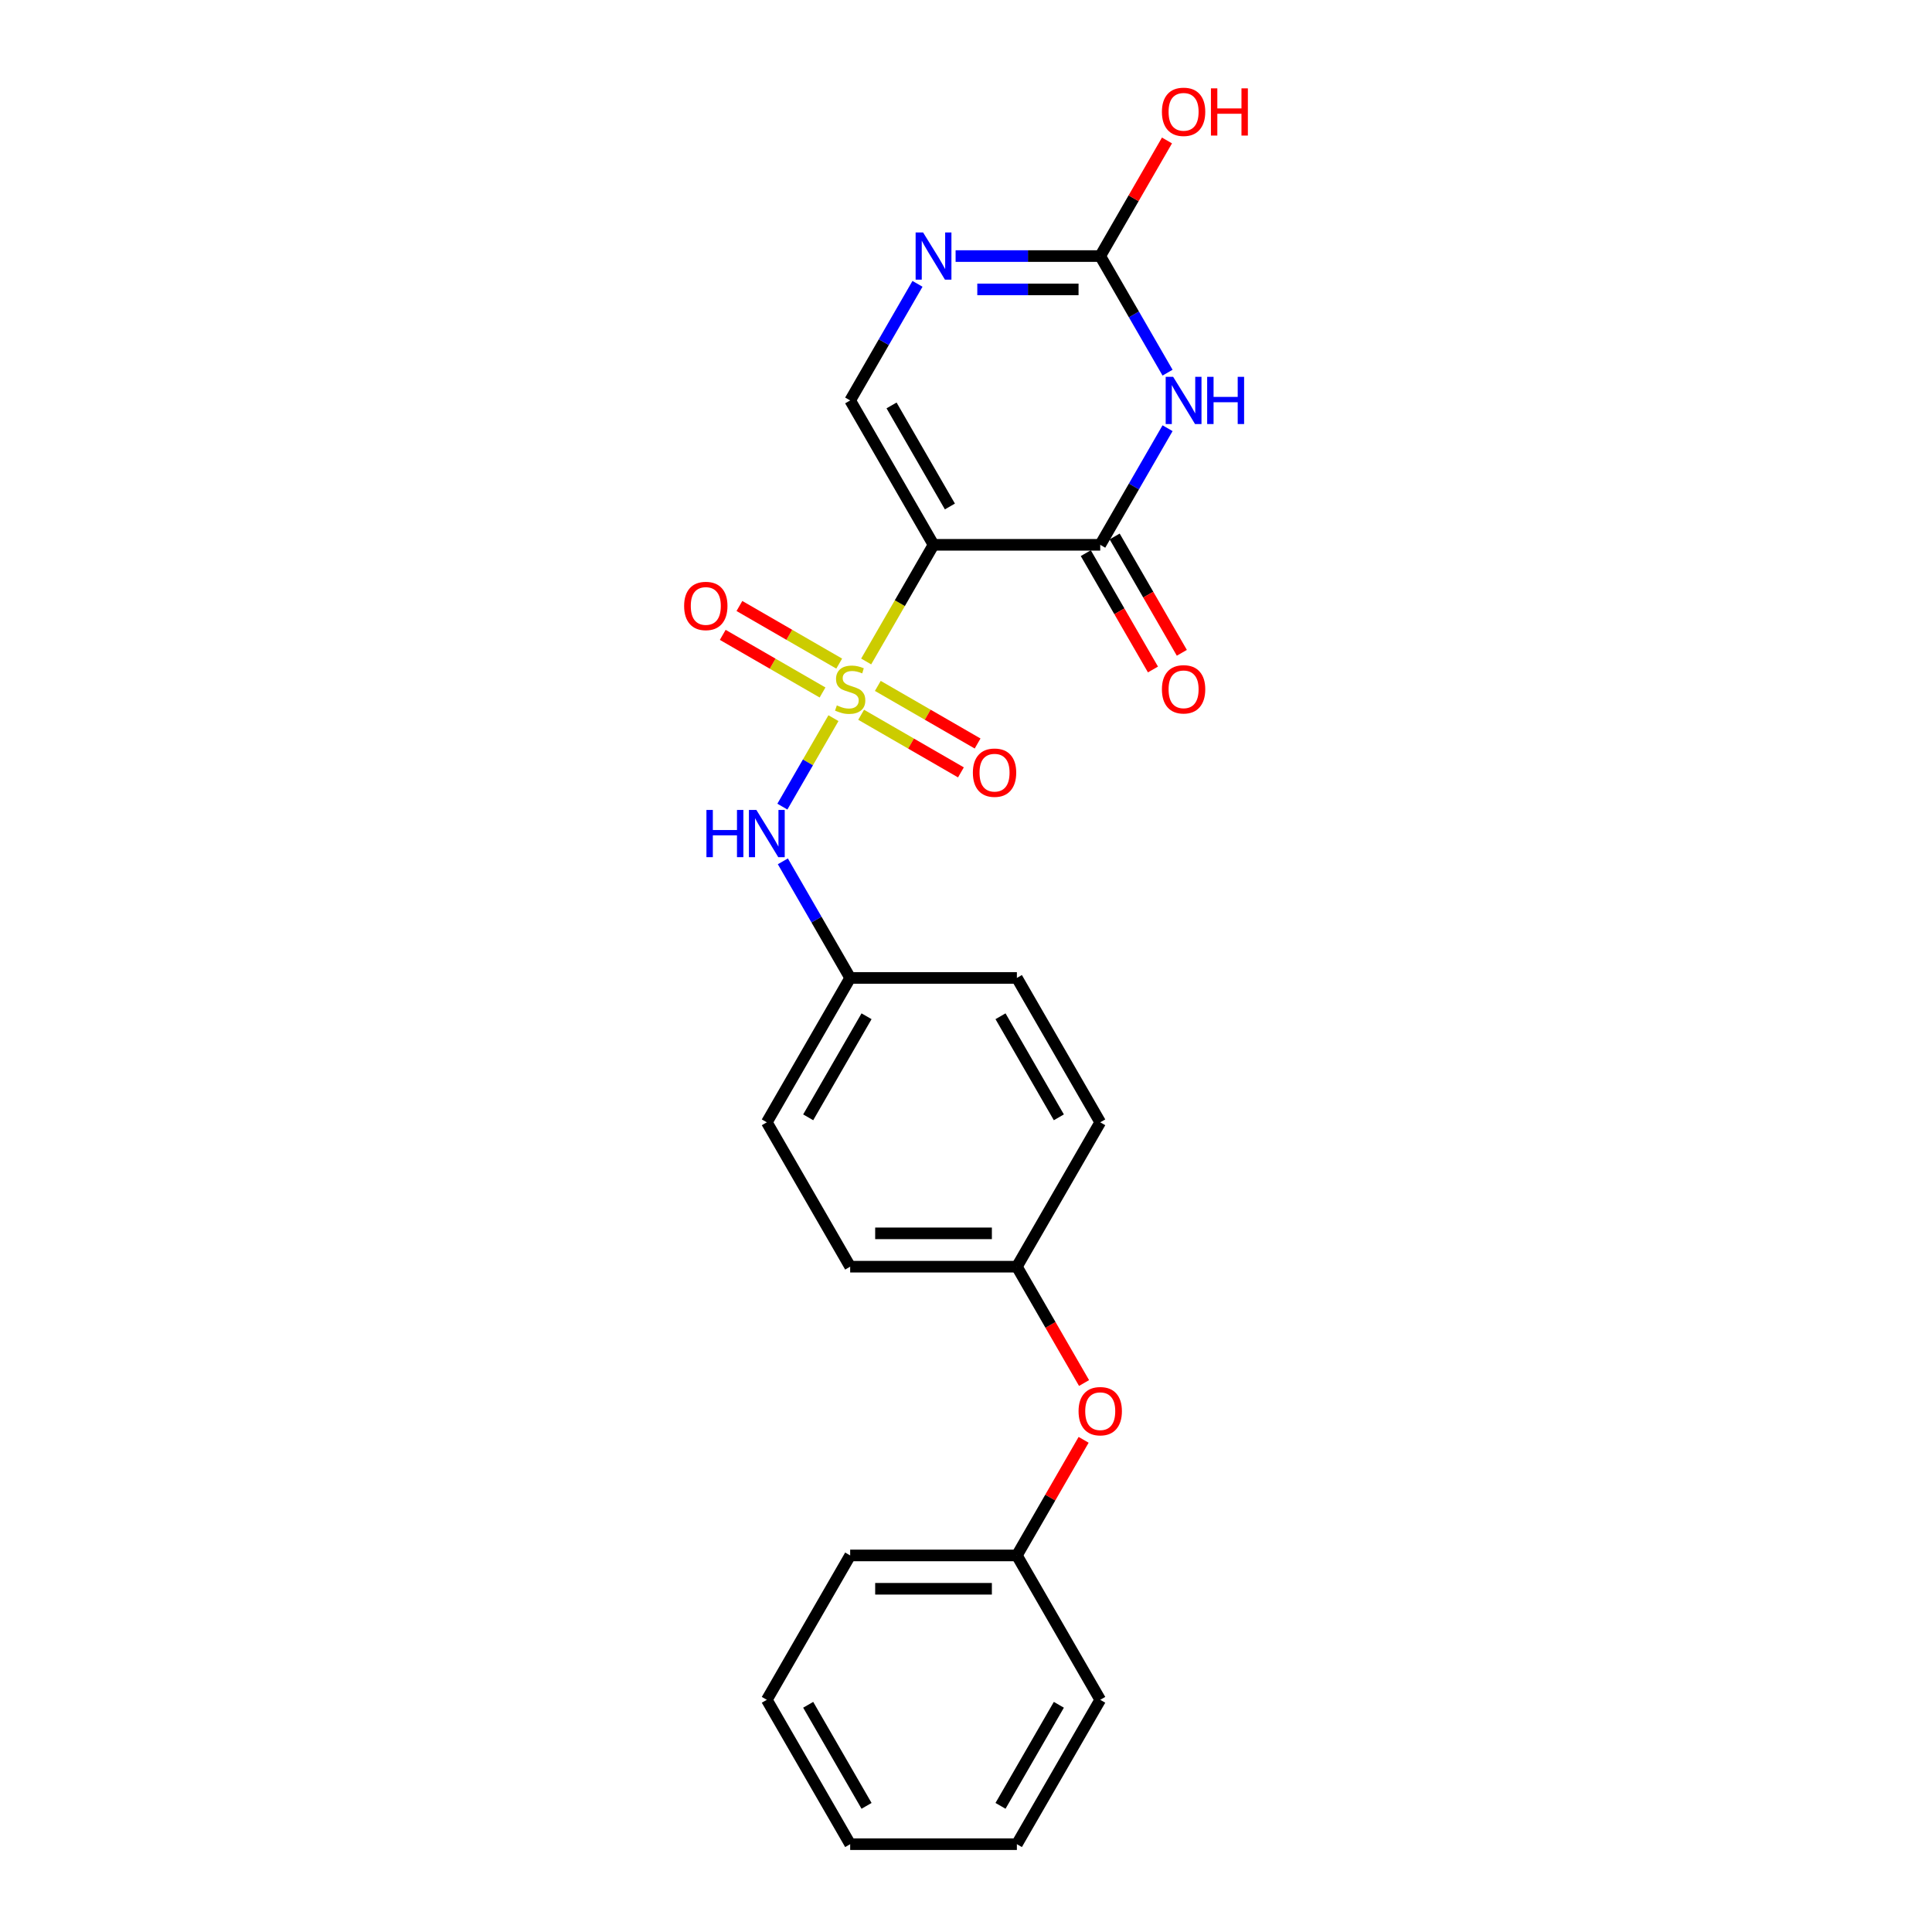 <?xml version='1.0' encoding='iso-8859-1'?>
<svg version='1.1' baseProfile='full'
              xmlns='http://www.w3.org/2000/svg'
                      xmlns:rdkit='http://www.rdkit.org/xml'
                      xmlns:xlink='http://www.w3.org/1999/xlink'
                  xml:space='preserve'
width='1000px' height='1000px' viewBox='0 0 1000 1000'>
<!-- END OF HEADER -->
<rect style='opacity:1.0;fill:#FFFFFF;stroke:none' width='1000' height='1000' x='0' y='0'> </rect>
<path class='bond-0' d='M 448.328,342.381 L 465.76,312.188' style='fill:none;fill-rule:evenodd;stroke:#CCCC00;stroke-width:6px;stroke-linecap:butt;stroke-linejoin:miter;stroke-opacity:1' />
<path class='bond-0' d='M 465.76,312.188 L 483.192,281.995' style='fill:none;fill-rule:evenodd;stroke:#000000;stroke-width:6px;stroke-linecap:butt;stroke-linejoin:miter;stroke-opacity:1' />
<path class='bond-6' d='M 431.39,371.719 L 418.172,394.614' style='fill:none;fill-rule:evenodd;stroke:#CCCC00;stroke-width:6px;stroke-linecap:butt;stroke-linejoin:miter;stroke-opacity:1' />
<path class='bond-6' d='M 418.172,394.614 L 404.954,417.508' style='fill:none;fill-rule:evenodd;stroke:#0000FF;stroke-width:6px;stroke-linecap:butt;stroke-linejoin:miter;stroke-opacity:1' />
<path class='bond-7' d='M 434.37,343.481 L 408.545,328.571' style='fill:none;fill-rule:evenodd;stroke:#CCCC00;stroke-width:6px;stroke-linecap:butt;stroke-linejoin:miter;stroke-opacity:1' />
<path class='bond-7' d='M 408.545,328.571 L 382.721,313.661' style='fill:none;fill-rule:evenodd;stroke:#FF0000;stroke-width:6px;stroke-linecap:butt;stroke-linejoin:miter;stroke-opacity:1' />
<path class='bond-7' d='M 425.741,358.426 L 399.917,343.516' style='fill:none;fill-rule:evenodd;stroke:#CCCC00;stroke-width:6px;stroke-linecap:butt;stroke-linejoin:miter;stroke-opacity:1' />
<path class='bond-7' d='M 399.917,343.516 L 374.092,328.606' style='fill:none;fill-rule:evenodd;stroke:#FF0000;stroke-width:6px;stroke-linecap:butt;stroke-linejoin:miter;stroke-opacity:1' />
<path class='bond-8' d='M 445.726,369.964 L 471.55,384.874' style='fill:none;fill-rule:evenodd;stroke:#CCCC00;stroke-width:6px;stroke-linecap:butt;stroke-linejoin:miter;stroke-opacity:1' />
<path class='bond-8' d='M 471.55,384.874 L 497.375,399.784' style='fill:none;fill-rule:evenodd;stroke:#FF0000;stroke-width:6px;stroke-linecap:butt;stroke-linejoin:miter;stroke-opacity:1' />
<path class='bond-8' d='M 454.355,355.019 L 480.179,369.929' style='fill:none;fill-rule:evenodd;stroke:#CCCC00;stroke-width:6px;stroke-linecap:butt;stroke-linejoin:miter;stroke-opacity:1' />
<path class='bond-8' d='M 480.179,369.929 L 506.004,384.839' style='fill:none;fill-rule:evenodd;stroke:#FF0000;stroke-width:6px;stroke-linecap:butt;stroke-linejoin:miter;stroke-opacity:1' />
<path class='bond-2' d='M 483.192,281.995 L 569.48,281.995' style='fill:none;fill-rule:evenodd;stroke:#000000;stroke-width:6px;stroke-linecap:butt;stroke-linejoin:miter;stroke-opacity:1' />
<path class='bond-4' d='M 483.192,281.995 L 440.048,207.267' style='fill:none;fill-rule:evenodd;stroke:#000000;stroke-width:6px;stroke-linecap:butt;stroke-linejoin:miter;stroke-opacity:1' />
<path class='bond-4' d='M 491.666,262.157 L 461.465,209.847' style='fill:none;fill-rule:evenodd;stroke:#000000;stroke-width:6px;stroke-linecap:butt;stroke-linejoin:miter;stroke-opacity:1' />
<path class='bond-1' d='M 604.325,221.642 L 586.903,251.819' style='fill:none;fill-rule:evenodd;stroke:#0000FF;stroke-width:6px;stroke-linecap:butt;stroke-linejoin:miter;stroke-opacity:1' />
<path class='bond-1' d='M 586.903,251.819 L 569.48,281.995' style='fill:none;fill-rule:evenodd;stroke:#000000;stroke-width:6px;stroke-linecap:butt;stroke-linejoin:miter;stroke-opacity:1' />
<path class='bond-25' d='M 604.325,192.891 L 586.903,162.715' style='fill:none;fill-rule:evenodd;stroke:#0000FF;stroke-width:6px;stroke-linecap:butt;stroke-linejoin:miter;stroke-opacity:1' />
<path class='bond-25' d='M 586.903,162.715 L 569.48,132.539' style='fill:none;fill-rule:evenodd;stroke:#000000;stroke-width:6px;stroke-linecap:butt;stroke-linejoin:miter;stroke-opacity:1' />
<path class='bond-9' d='M 562.008,286.309 L 579.39,316.416' style='fill:none;fill-rule:evenodd;stroke:#000000;stroke-width:6px;stroke-linecap:butt;stroke-linejoin:miter;stroke-opacity:1' />
<path class='bond-9' d='M 579.39,316.416 L 596.772,346.523' style='fill:none;fill-rule:evenodd;stroke:#FF0000;stroke-width:6px;stroke-linecap:butt;stroke-linejoin:miter;stroke-opacity:1' />
<path class='bond-9' d='M 576.953,277.68 L 594.336,307.787' style='fill:none;fill-rule:evenodd;stroke:#000000;stroke-width:6px;stroke-linecap:butt;stroke-linejoin:miter;stroke-opacity:1' />
<path class='bond-9' d='M 594.336,307.787 L 611.718,337.894' style='fill:none;fill-rule:evenodd;stroke:#FF0000;stroke-width:6px;stroke-linecap:butt;stroke-linejoin:miter;stroke-opacity:1' />
<path class='bond-3' d='M 569.48,132.539 L 532.049,132.539' style='fill:none;fill-rule:evenodd;stroke:#000000;stroke-width:6px;stroke-linecap:butt;stroke-linejoin:miter;stroke-opacity:1' />
<path class='bond-3' d='M 532.049,132.539 L 494.617,132.539' style='fill:none;fill-rule:evenodd;stroke:#0000FF;stroke-width:6px;stroke-linecap:butt;stroke-linejoin:miter;stroke-opacity:1' />
<path class='bond-3' d='M 558.251,149.797 L 532.049,149.797' style='fill:none;fill-rule:evenodd;stroke:#000000;stroke-width:6px;stroke-linecap:butt;stroke-linejoin:miter;stroke-opacity:1' />
<path class='bond-3' d='M 532.049,149.797 L 505.846,149.797' style='fill:none;fill-rule:evenodd;stroke:#0000FF;stroke-width:6px;stroke-linecap:butt;stroke-linejoin:miter;stroke-opacity:1' />
<path class='bond-12' d='M 569.48,132.539 L 586.753,102.622' style='fill:none;fill-rule:evenodd;stroke:#000000;stroke-width:6px;stroke-linecap:butt;stroke-linejoin:miter;stroke-opacity:1' />
<path class='bond-12' d='M 586.753,102.622 L 604.026,72.704' style='fill:none;fill-rule:evenodd;stroke:#FF0000;stroke-width:6px;stroke-linecap:butt;stroke-linejoin:miter;stroke-opacity:1' />
<path class='bond-5' d='M 440.048,207.267 L 457.47,177.091' style='fill:none;fill-rule:evenodd;stroke:#000000;stroke-width:6px;stroke-linecap:butt;stroke-linejoin:miter;stroke-opacity:1' />
<path class='bond-5' d='M 457.47,177.091 L 474.892,146.915' style='fill:none;fill-rule:evenodd;stroke:#0000FF;stroke-width:6px;stroke-linecap:butt;stroke-linejoin:miter;stroke-opacity:1' />
<path class='bond-10' d='M 405.204,445.826 L 422.626,476.002' style='fill:none;fill-rule:evenodd;stroke:#0000FF;stroke-width:6px;stroke-linecap:butt;stroke-linejoin:miter;stroke-opacity:1' />
<path class='bond-10' d='M 422.626,476.002 L 440.048,506.178' style='fill:none;fill-rule:evenodd;stroke:#000000;stroke-width:6px;stroke-linecap:butt;stroke-linejoin:miter;stroke-opacity:1' />
<path class='bond-15' d='M 440.048,506.178 L 396.904,580.906' style='fill:none;fill-rule:evenodd;stroke:#000000;stroke-width:6px;stroke-linecap:butt;stroke-linejoin:miter;stroke-opacity:1' />
<path class='bond-15' d='M 448.522,526.016 L 418.321,578.326' style='fill:none;fill-rule:evenodd;stroke:#000000;stroke-width:6px;stroke-linecap:butt;stroke-linejoin:miter;stroke-opacity:1' />
<path class='bond-16' d='M 440.048,506.178 L 526.336,506.178' style='fill:none;fill-rule:evenodd;stroke:#000000;stroke-width:6px;stroke-linecap:butt;stroke-linejoin:miter;stroke-opacity:1' />
<path class='bond-11' d='M 561.101,715.848 L 543.719,685.741' style='fill:none;fill-rule:evenodd;stroke:#FF0000;stroke-width:6px;stroke-linecap:butt;stroke-linejoin:miter;stroke-opacity:1' />
<path class='bond-11' d='M 543.719,685.741 L 526.336,655.634' style='fill:none;fill-rule:evenodd;stroke:#000000;stroke-width:6px;stroke-linecap:butt;stroke-linejoin:miter;stroke-opacity:1' />
<path class='bond-14' d='M 560.882,745.255 L 543.609,775.172' style='fill:none;fill-rule:evenodd;stroke:#FF0000;stroke-width:6px;stroke-linecap:butt;stroke-linejoin:miter;stroke-opacity:1' />
<path class='bond-14' d='M 543.609,775.172 L 526.336,805.09' style='fill:none;fill-rule:evenodd;stroke:#000000;stroke-width:6px;stroke-linecap:butt;stroke-linejoin:miter;stroke-opacity:1' />
<path class='bond-13' d='M 526.336,655.634 L 569.48,580.906' style='fill:none;fill-rule:evenodd;stroke:#000000;stroke-width:6px;stroke-linecap:butt;stroke-linejoin:miter;stroke-opacity:1' />
<path class='bond-24' d='M 526.336,655.634 L 440.048,655.634' style='fill:none;fill-rule:evenodd;stroke:#000000;stroke-width:6px;stroke-linecap:butt;stroke-linejoin:miter;stroke-opacity:1' />
<path class='bond-24' d='M 513.393,638.376 L 452.991,638.376' style='fill:none;fill-rule:evenodd;stroke:#000000;stroke-width:6px;stroke-linecap:butt;stroke-linejoin:miter;stroke-opacity:1' />
<path class='bond-19' d='M 526.336,805.09 L 440.048,805.09' style='fill:none;fill-rule:evenodd;stroke:#000000;stroke-width:6px;stroke-linecap:butt;stroke-linejoin:miter;stroke-opacity:1' />
<path class='bond-19' d='M 513.393,822.347 L 452.991,822.347' style='fill:none;fill-rule:evenodd;stroke:#000000;stroke-width:6px;stroke-linecap:butt;stroke-linejoin:miter;stroke-opacity:1' />
<path class='bond-20' d='M 526.336,805.09 L 569.48,879.818' style='fill:none;fill-rule:evenodd;stroke:#000000;stroke-width:6px;stroke-linecap:butt;stroke-linejoin:miter;stroke-opacity:1' />
<path class='bond-17' d='M 396.904,580.906 L 440.048,655.634' style='fill:none;fill-rule:evenodd;stroke:#000000;stroke-width:6px;stroke-linecap:butt;stroke-linejoin:miter;stroke-opacity:1' />
<path class='bond-18' d='M 526.336,506.178 L 569.48,580.906' style='fill:none;fill-rule:evenodd;stroke:#000000;stroke-width:6px;stroke-linecap:butt;stroke-linejoin:miter;stroke-opacity:1' />
<path class='bond-18' d='M 517.862,526.016 L 548.063,578.326' style='fill:none;fill-rule:evenodd;stroke:#000000;stroke-width:6px;stroke-linecap:butt;stroke-linejoin:miter;stroke-opacity:1' />
<path class='bond-22' d='M 440.048,805.09 L 396.904,879.818' style='fill:none;fill-rule:evenodd;stroke:#000000;stroke-width:6px;stroke-linecap:butt;stroke-linejoin:miter;stroke-opacity:1' />
<path class='bond-21' d='M 569.48,879.818 L 526.336,954.545' style='fill:none;fill-rule:evenodd;stroke:#000000;stroke-width:6px;stroke-linecap:butt;stroke-linejoin:miter;stroke-opacity:1' />
<path class='bond-21' d='M 548.063,882.398 L 517.862,934.707' style='fill:none;fill-rule:evenodd;stroke:#000000;stroke-width:6px;stroke-linecap:butt;stroke-linejoin:miter;stroke-opacity:1' />
<path class='bond-23' d='M 526.336,954.545 L 440.048,954.545' style='fill:none;fill-rule:evenodd;stroke:#000000;stroke-width:6px;stroke-linecap:butt;stroke-linejoin:miter;stroke-opacity:1' />
<path class='bond-26' d='M 396.904,879.818 L 440.048,954.545' style='fill:none;fill-rule:evenodd;stroke:#000000;stroke-width:6px;stroke-linecap:butt;stroke-linejoin:miter;stroke-opacity:1' />
<path class='bond-26' d='M 418.321,882.398 L 448.522,934.707' style='fill:none;fill-rule:evenodd;stroke:#000000;stroke-width:6px;stroke-linecap:butt;stroke-linejoin:miter;stroke-opacity:1' />
<path  class='atom-0' d='M 433.145 365.11
Q 433.421 365.213, 434.56 365.696
Q 435.699 366.18, 436.942 366.49
Q 438.219 366.766, 439.461 366.766
Q 441.774 366.766, 443.12 365.662
Q 444.466 364.523, 444.466 362.556
Q 444.466 361.209, 443.776 360.381
Q 443.12 359.553, 442.084 359.104
Q 441.049 358.655, 439.323 358.138
Q 437.149 357.482, 435.837 356.861
Q 434.56 356.239, 433.628 354.928
Q 432.731 353.616, 432.731 351.407
Q 432.731 348.335, 434.802 346.437
Q 436.907 344.539, 441.049 344.539
Q 443.879 344.539, 447.089 345.885
L 446.295 348.542
Q 443.361 347.334, 441.152 347.334
Q 438.771 347.334, 437.459 348.335
Q 436.148 349.302, 436.182 350.993
Q 436.182 352.305, 436.838 353.098
Q 437.528 353.892, 438.495 354.341
Q 439.496 354.79, 441.152 355.307
Q 443.361 355.998, 444.673 356.688
Q 445.985 357.378, 446.917 358.793
Q 447.883 360.174, 447.883 362.556
Q 447.883 365.938, 445.605 367.767
Q 443.361 369.562, 439.599 369.562
Q 437.425 369.562, 435.768 369.079
Q 434.146 368.63, 432.213 367.836
L 433.145 365.11
' fill='#CCCC00'/>
<path  class='atom-2' d='M 607.223 195.048
L 615.231 207.992
Q 616.024 209.269, 617.301 211.581
Q 618.578 213.894, 618.648 214.032
L 618.648 195.048
L 621.892 195.048
L 621.892 219.485
L 618.544 219.485
L 609.95 205.334
Q 608.949 203.677, 607.879 201.779
Q 606.843 199.88, 606.533 199.294
L 606.533 219.485
L 603.357 219.485
L 603.357 195.048
L 607.223 195.048
' fill='#0000FF'/>
<path  class='atom-2' d='M 624.826 195.048
L 628.139 195.048
L 628.139 205.437
L 640.634 205.437
L 640.634 195.048
L 643.947 195.048
L 643.947 219.485
L 640.634 219.485
L 640.634 208.199
L 628.139 208.199
L 628.139 219.485
L 624.826 219.485
L 624.826 195.048
' fill='#0000FF'/>
<path  class='atom-6' d='M 477.79 120.32
L 485.798 133.264
Q 486.592 134.541, 487.869 136.853
Q 489.146 139.166, 489.215 139.304
L 489.215 120.32
L 492.459 120.32
L 492.459 144.757
L 489.112 144.757
L 480.517 130.606
Q 479.516 128.949, 478.446 127.051
Q 477.411 125.153, 477.1 124.566
L 477.1 144.757
L 473.925 144.757
L 473.925 120.32
L 477.79 120.32
' fill='#0000FF'/>
<path  class='atom-7' d='M 365.65 419.232
L 368.964 419.232
L 368.964 429.621
L 381.458 429.621
L 381.458 419.232
L 384.772 419.232
L 384.772 443.669
L 381.458 443.669
L 381.458 432.382
L 368.964 432.382
L 368.964 443.669
L 365.65 443.669
L 365.65 419.232
' fill='#0000FF'/>
<path  class='atom-7' d='M 391.502 419.232
L 399.51 432.175
Q 400.304 433.452, 401.581 435.765
Q 402.858 438.077, 402.927 438.215
L 402.927 419.232
L 406.171 419.232
L 406.171 443.669
L 402.823 443.669
L 394.229 429.518
Q 393.228 427.861, 392.158 425.962
Q 391.123 424.064, 390.812 423.477
L 390.812 443.669
L 387.636 443.669
L 387.636 419.232
L 391.502 419.232
' fill='#0000FF'/>
<path  class='atom-8' d='M 354.103 313.647
Q 354.103 307.78, 357.002 304.501
Q 359.901 301.222, 365.32 301.222
Q 370.739 301.222, 373.638 304.501
Q 376.538 307.78, 376.538 313.647
Q 376.538 319.584, 373.604 322.967
Q 370.67 326.315, 365.32 326.315
Q 359.936 326.315, 357.002 322.967
Q 354.103 319.619, 354.103 313.647
M 365.32 323.553
Q 369.048 323.553, 371.05 321.068
Q 373.086 318.549, 373.086 313.647
Q 373.086 308.85, 371.05 306.434
Q 369.048 303.983, 365.32 303.983
Q 361.592 303.983, 359.556 306.399
Q 357.554 308.815, 357.554 313.647
Q 357.554 318.583, 359.556 321.068
Q 361.592 323.553, 365.32 323.553
' fill='#FF0000'/>
<path  class='atom-9' d='M 503.558 399.936
Q 503.558 394.068, 506.458 390.789
Q 509.357 387.51, 514.776 387.51
Q 520.195 387.51, 523.094 390.789
Q 525.993 394.068, 525.993 399.936
Q 525.993 405.872, 523.06 409.255
Q 520.126 412.603, 514.776 412.603
Q 509.391 412.603, 506.458 409.255
Q 503.558 405.907, 503.558 399.936
M 514.776 409.842
Q 518.504 409.842, 520.505 407.356
Q 522.542 404.837, 522.542 399.936
Q 522.542 395.138, 520.505 392.722
Q 518.504 390.271, 514.776 390.271
Q 511.048 390.271, 509.012 392.687
Q 507.01 395.104, 507.01 399.936
Q 507.01 404.871, 509.012 407.356
Q 511.048 409.842, 514.776 409.842
' fill='#FF0000'/>
<path  class='atom-10' d='M 601.407 356.792
Q 601.407 350.924, 604.306 347.645
Q 607.206 344.366, 612.625 344.366
Q 618.044 344.366, 620.943 347.645
Q 623.842 350.924, 623.842 356.792
Q 623.842 362.728, 620.908 366.111
Q 617.974 369.459, 612.625 369.459
Q 607.24 369.459, 604.306 366.111
Q 601.407 362.763, 601.407 356.792
M 612.625 366.697
Q 616.352 366.697, 618.354 364.212
Q 620.391 361.693, 620.391 356.792
Q 620.391 351.994, 618.354 349.578
Q 616.352 347.127, 612.625 347.127
Q 608.897 347.127, 606.861 349.543
Q 604.859 351.959, 604.859 356.792
Q 604.859 361.727, 606.861 364.212
Q 608.897 366.697, 612.625 366.697
' fill='#FF0000'/>
<path  class='atom-12' d='M 558.263 730.431
Q 558.263 724.563, 561.162 721.284
Q 564.062 718.005, 569.48 718.005
Q 574.899 718.005, 577.799 721.284
Q 580.698 724.563, 580.698 730.431
Q 580.698 736.368, 577.764 739.75
Q 574.83 743.098, 569.48 743.098
Q 564.096 743.098, 561.162 739.75
Q 558.263 736.402, 558.263 730.431
M 569.48 740.337
Q 573.208 740.337, 575.21 737.852
Q 577.246 735.332, 577.246 730.431
Q 577.246 725.633, 575.21 723.217
Q 573.208 720.767, 569.48 720.767
Q 565.753 720.767, 563.716 723.183
Q 561.714 725.599, 561.714 730.431
Q 561.714 735.367, 563.716 737.852
Q 565.753 740.337, 569.48 740.337
' fill='#FF0000'/>
<path  class='atom-13' d='M 601.407 57.88
Q 601.407 52.013, 604.306 48.733
Q 607.206 45.455, 612.625 45.455
Q 618.044 45.455, 620.943 48.733
Q 623.842 52.013, 623.842 57.88
Q 623.842 63.817, 620.908 67.199
Q 617.974 70.547, 612.625 70.547
Q 607.24 70.547, 604.306 67.199
Q 601.407 63.851, 601.407 57.88
M 612.625 67.786
Q 616.352 67.786, 618.354 65.301
Q 620.391 62.781, 620.391 57.88
Q 620.391 53.082, 618.354 50.666
Q 616.352 48.216, 612.625 48.216
Q 608.897 48.216, 606.861 50.632
Q 604.859 53.048, 604.859 57.88
Q 604.859 62.816, 606.861 65.301
Q 608.897 67.786, 612.625 67.786
' fill='#FF0000'/>
<path  class='atom-13' d='M 626.776 45.731
L 630.089 45.731
L 630.089 56.12
L 642.584 56.12
L 642.584 45.731
L 645.897 45.731
L 645.897 70.168
L 642.584 70.168
L 642.584 58.881
L 630.089 58.881
L 630.089 70.168
L 626.776 70.168
L 626.776 45.731
' fill='#FF0000'/>
</svg>
